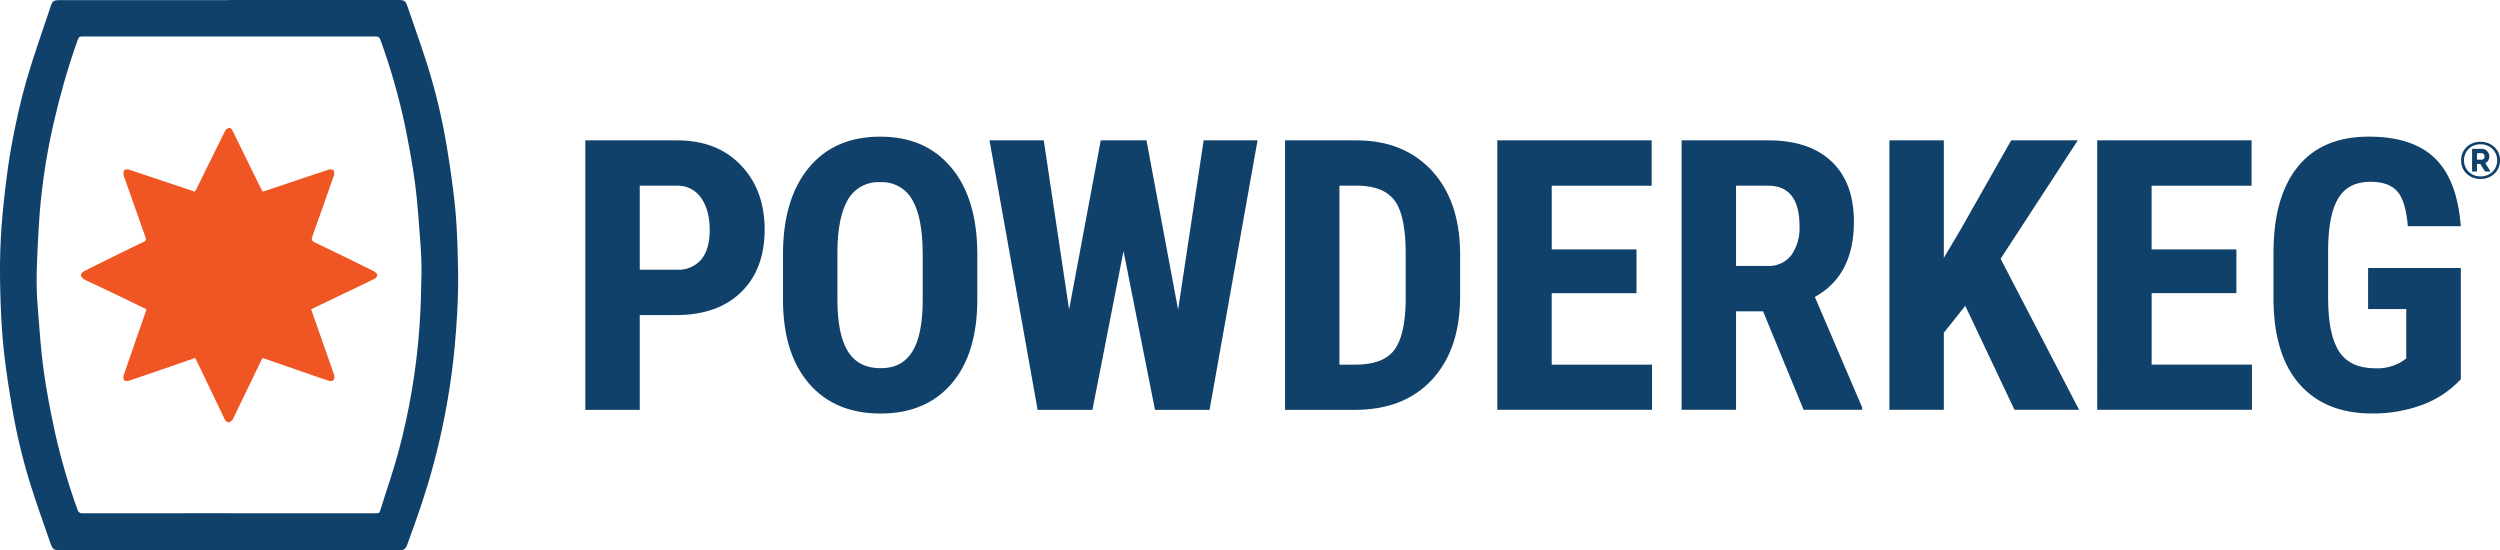 <?xml version="1.0" encoding="UTF-8"?><svg id="a" xmlns="http://www.w3.org/2000/svg" preserveAspectRatio="xMidYMid meet" viewBox="0 0 678.47 149.34"><g><path d="M173.62,85.51v25.72h-14.77V38.09h24.91c7.23,0,13,2.24,17.3,6.73,4.3,4.49,6.45,10.31,6.46,17.48,0,7.17-2.13,12.83-6.38,16.98-4.25,4.15-10.15,6.23-17.68,6.23h-9.85Zm0-12.31h10.15c2.49,.14,4.9-.88,6.53-2.76,1.54-1.84,2.31-4.52,2.31-8.04s-.79-6.56-2.36-8.72c-1.43-2.08-3.8-3.32-6.33-3.29h-10.3v22.81Zm91.61,8.04c0,9.81-2.32,17.43-6.96,22.85s-11.08,8.14-19.31,8.14c-8.2,0-14.65-2.69-19.34-8.06-4.69-5.38-7.07-12.9-7.13-22.58v-12.51c0-10.05,2.33-17.89,6.98-23.53,4.65-5.64,11.12-8.46,19.39-8.46s14.55,2.77,19.24,8.31,7.07,13.32,7.13,23.33v12.51Zm-14.82-12.26c0-6.6-.94-11.51-2.81-14.72-1.75-3.15-5.14-5.02-8.74-4.82-3.54-.2-6.89,1.59-8.69,4.65-1.88,3.1-2.85,7.81-2.91,14.14v13.01c0,6.4,.96,11.11,2.86,14.14,1.91,3.03,4.86,4.55,8.84,4.55s6.71-1.48,8.59-4.44c1.88-2.96,2.83-7.56,2.86-13.79v-12.71Zm69.31,15.07l6.94-45.96h14.62l-13.02,73.14h-14.81l-8.54-43.1-8.44,43.1h-14.87l-13.06-73.14h14.72l6.88,45.91,8.59-45.91h12.41l8.58,45.96Zm29.02,27.17V38.09h19.34c8.54,0,15.35,2.71,20.42,8.14s7.66,12.86,7.76,22.3v11.86c0,9.61-2.54,17.15-7.61,22.63-5.07,5.48-12.06,8.21-20.97,8.21h-18.94Zm14.77-60.83v48.57h4.42c4.92,0,8.39-1.3,10.4-3.89,2.01-2.59,3.07-7.07,3.16-13.44v-12.71c0-6.83-.95-11.6-2.86-14.29-1.91-2.7-5.16-4.11-9.74-4.24h-5.38Zm80.61,29.18h-23.01v19.39h27.23v12.26h-41.99V38.09h41.89v12.31h-27.12v17.28h23.01v11.91Zm34.35,4.92h-7.33v26.72h-14.77V38.09h23.56c7.4,0,13.12,1.92,17.15,5.75,4.04,3.83,6.05,9.28,6.05,16.35,0,9.71-3.53,16.51-10.6,20.39l12.82,29.94v.7h-15.87l-11-26.72Zm-7.33-12.31h8.39c2.56,.18,5.04-.92,6.63-2.94,1.58-2.31,2.35-5.07,2.21-7.86,0-7.33-2.86-11-8.59-11h-8.64v21.8Zm62.22,10.8l-5.83,7.33v20.9h-14.77V38.09h14.77v31.9l4.67-7.89,13.61-24.01h18.08l-20.95,32.14,21.3,40.99h-17.53l-13.36-28.23Zm73.58-3.42h-23.01v19.39h27.22v12.26h-41.99V38.09h41.89v12.31h-27.13v17.28h23.01v11.91Zm60.89,23.36c-2.89,3.11-6.48,5.5-10.47,6.96-4.35,1.6-8.95,2.39-13.59,2.34-8.4,0-14.93-2.6-19.59-7.81-4.66-5.21-7.05-12.78-7.18-22.73v-13.16c0-10.08,2.2-17.84,6.6-23.28,4.4-5.44,10.82-8.16,19.26-8.16,7.93,0,13.92,1.96,17.96,5.88,4.04,3.92,6.37,10.06,7.01,18.43h-14.37c-.4-4.65-1.37-7.83-2.91-9.52s-3.95-2.54-7.23-2.54c-3.99,0-6.88,1.46-8.69,4.37-1.81,2.91-2.75,7.55-2.81,13.91v13.26c0,6.67,1,11.51,2.99,14.54s5.27,4.54,9.82,4.55c2.48,.11,4.94-.5,7.08-1.76l1.31-.9v-13.42h-10.35v-11.15h25.17v30.19Z" fill="#10416a"/><path d="M62.21,0h45.87c1.67,0,1.99,.23,2.51,1.76,1.84,5.39,3.78,10.75,5.49,16.19,2.24,7.18,3.97,14.51,5.19,21.93,.82,4.95,1.54,9.93,2.09,14.92,.44,3.95,.66,7.93,.79,11.9,.15,4.83,.28,9.68,.1,14.51-.21,5.52-.63,11.05-1.23,16.55-1.1,9.66-2.93,19.23-5.47,28.62-1.96,7.35-4.48,14.53-7.12,21.66-.28,.88-1.17,1.43-2.08,1.28H16.42c-1.82,0-2.14-.19-2.72-1.87-1.78-5.16-3.65-10.3-5.28-15.5-2.13-6.75-3.8-13.63-5.01-20.6-.87-5.04-1.68-10.1-2.26-15.17-.52-4.53-.8-9.09-.97-13.65-.18-4.83-.25-9.68-.1-14.51,.15-4.64,.51-9.29,1.02-13.9,.57-5.17,1.21-10.34,2.18-15.44,1.08-5.68,2.31-11.35,3.91-16.89,1.99-6.88,4.43-13.62,6.69-20.42,.35-1.07,.85-1.34,2.19-1.34H62.21Zm-.05,139.29h39.85c.51,0,.94,.03,1.15-.64,1.61-5.22,3.43-10.38,4.87-15.65,3.09-11.41,5.05-23.09,5.85-34.89,.32-4.55,.43-9.12,.5-13.69,.04-2.76-.07-5.54-.28-8.3-.41-5.43-.74-10.87-1.45-16.26-.71-5.41-1.74-10.79-2.82-16.14-1.62-7.55-3.74-14.98-6.36-22.25-.54-1.56-.53-1.57-2.21-1.57H22.89c-1.48,0-1.49,0-1.97,1.4-2.53,7.21-4.64,14.55-6.34,22-1.88,8.14-3.15,16.4-3.82,24.72-.38,5.32-.65,10.64-.8,15.97-.07,3.09,.02,6.19,.28,9.27,.45,5.83,.83,11.68,1.63,17.47,.78,5.66,1.91,11.29,3.11,16.88,1.57,7,3.58,13.89,6.03,20.62,.12,.7,.78,1.17,1.48,1.07,13.22-.03,26.45-.04,39.67-.02" fill="#10416a"/><path d="M84.44,83.92c2.06,5.89,4.09,11.68,6.12,17.47,.1,.18,.16,.38,.18,.58-.02,.42,.02,.97-.22,1.21-.35,.24-.79,.3-1.2,.18-1.9-.6-3.78-1.27-5.67-1.92-3.88-1.35-7.76-2.69-11.64-4.04-.22-.08-.45-.14-.76-.24-.41,.81-.82,1.61-1.21,2.42-2.27,4.68-4.53,9.37-6.78,14.06-.05,.11-.08,.25-.16,.31-.35,.26-.74,.71-1.09,.69-.44-.11-.81-.41-1.01-.81-2.59-5.34-5.14-10.69-7.7-16.05-.09-.18-.19-.36-.34-.64-1.25,.44-2.48,.87-3.72,1.3-4.72,1.63-9.43,3.27-14.16,4.86-.42,.14-1.14,.17-1.35-.07-.26-.43-.31-.95-.15-1.42,2.01-5.89,4.06-11.76,6.11-17.64,.02-.08,.02-.17,.02-.25-2.14-1.04-4.3-2.1-6.47-3.14-2.49-1.2-4.99-2.39-7.49-3.57-.98-.47-2-.87-2.94-1.42-.4-.23-.89-.74-.88-1.12s.5-.89,.91-1.1c3.18-1.61,6.38-3.17,9.58-4.74,2.19-1.07,4.38-2.17,6.6-3.2,.64-.3,.69-.59,.47-1.22-1.9-5.33-3.78-10.68-5.66-16.02-.14-.29-.24-.6-.29-.92-.02-.44-.09-1.04,.15-1.28,.38-.25,.85-.31,1.28-.17,5.07,1.67,10.12,3.38,15.17,5.08,.89,.3,1.78,.59,2.72,.91,.14-.19,.26-.39,.38-.6,2.6-5.27,5.18-10.55,7.8-15.81,.22-.42,.59-.74,1.03-.88,.58-.13,.87,.39,1.12,.9,2.59,5.31,5.19,10.61,7.81,15.91,.08,.15,.18,.29,.31,.49,2.21-.74,4.41-1.47,6.6-2.21,3.75-1.26,7.5-2.54,11.27-3.76,.44-.15,.93-.1,1.33,.15,.24,.41,.28,.91,.12,1.36-1.92,5.55-3.87,11.08-5.86,16.61-.29,.82-.19,1.21,.64,1.61,5.27,2.52,10.51,5.1,15.76,7.68,.38,.16,.72,.4,1,.69,.42,.49,.13,1.21-.59,1.56-2.94,1.42-5.88,2.84-8.83,4.24-2.75,1.32-5.5,2.63-8.34,3.99" fill="#f05624"/></g><path d="M673.17,48.57c-.76,0-1.46-.13-2.1-.38-.64-.26-1.2-.61-1.67-1.06-.47-.45-.84-.99-1.1-1.6-.26-.62-.39-1.29-.39-2.02s.13-1.39,.39-2c.26-.62,.63-1.15,1.1-1.6,.47-.45,1.03-.8,1.67-1.06,.64-.26,1.34-.38,2.1-.38s1.46,.13,2.11,.38c.65,.26,1.21,.61,1.69,1.06,.48,.45,.85,.98,1.11,1.6,.27,.62,.4,1.28,.4,2s-.13,1.4-.4,2.02c-.27,.62-.64,1.15-1.11,1.6-.48,.45-1.04,.81-1.69,1.06-.65,.26-1.35,.38-2.11,.38Zm0-.69c.63,0,1.23-.11,1.78-.32s1.03-.51,1.44-.9,.73-.84,.96-1.38c.23-.54,.35-1.12,.35-1.76s-.11-1.19-.34-1.72-.54-.99-.95-1.39c-.4-.39-.88-.7-1.43-.92-.55-.22-1.15-.34-1.81-.34s-1.25,.11-1.8,.34c-.55,.22-1.02,.53-1.41,.92-.4,.39-.71,.85-.93,1.38s-.34,1.09-.34,1.7,.11,1.19,.34,1.72,.53,1,.93,1.39,.87,.71,1.41,.93c.55,.22,1.15,.34,1.8,.34Zm-2.27-7.48h2.73c.28,0,.54,.06,.78,.18,.24,.12,.45,.28,.62,.48,.17,.2,.31,.42,.41,.66,.1,.24,.15,.49,.15,.74,0,.38-.1,.74-.31,1.08-.21,.34-.48,.57-.81,.7l1.44,2.32h-1.5l-1.29-2.07h-.9v2.07h-1.33v-6.16Zm2.62,2.94c.23,0,.42-.08,.55-.23,.14-.15,.2-.37,.2-.65,0-.3-.08-.52-.23-.67-.15-.14-.34-.22-.55-.22h-1.26v1.76h1.29Z" fill="#10416a"/></svg>
